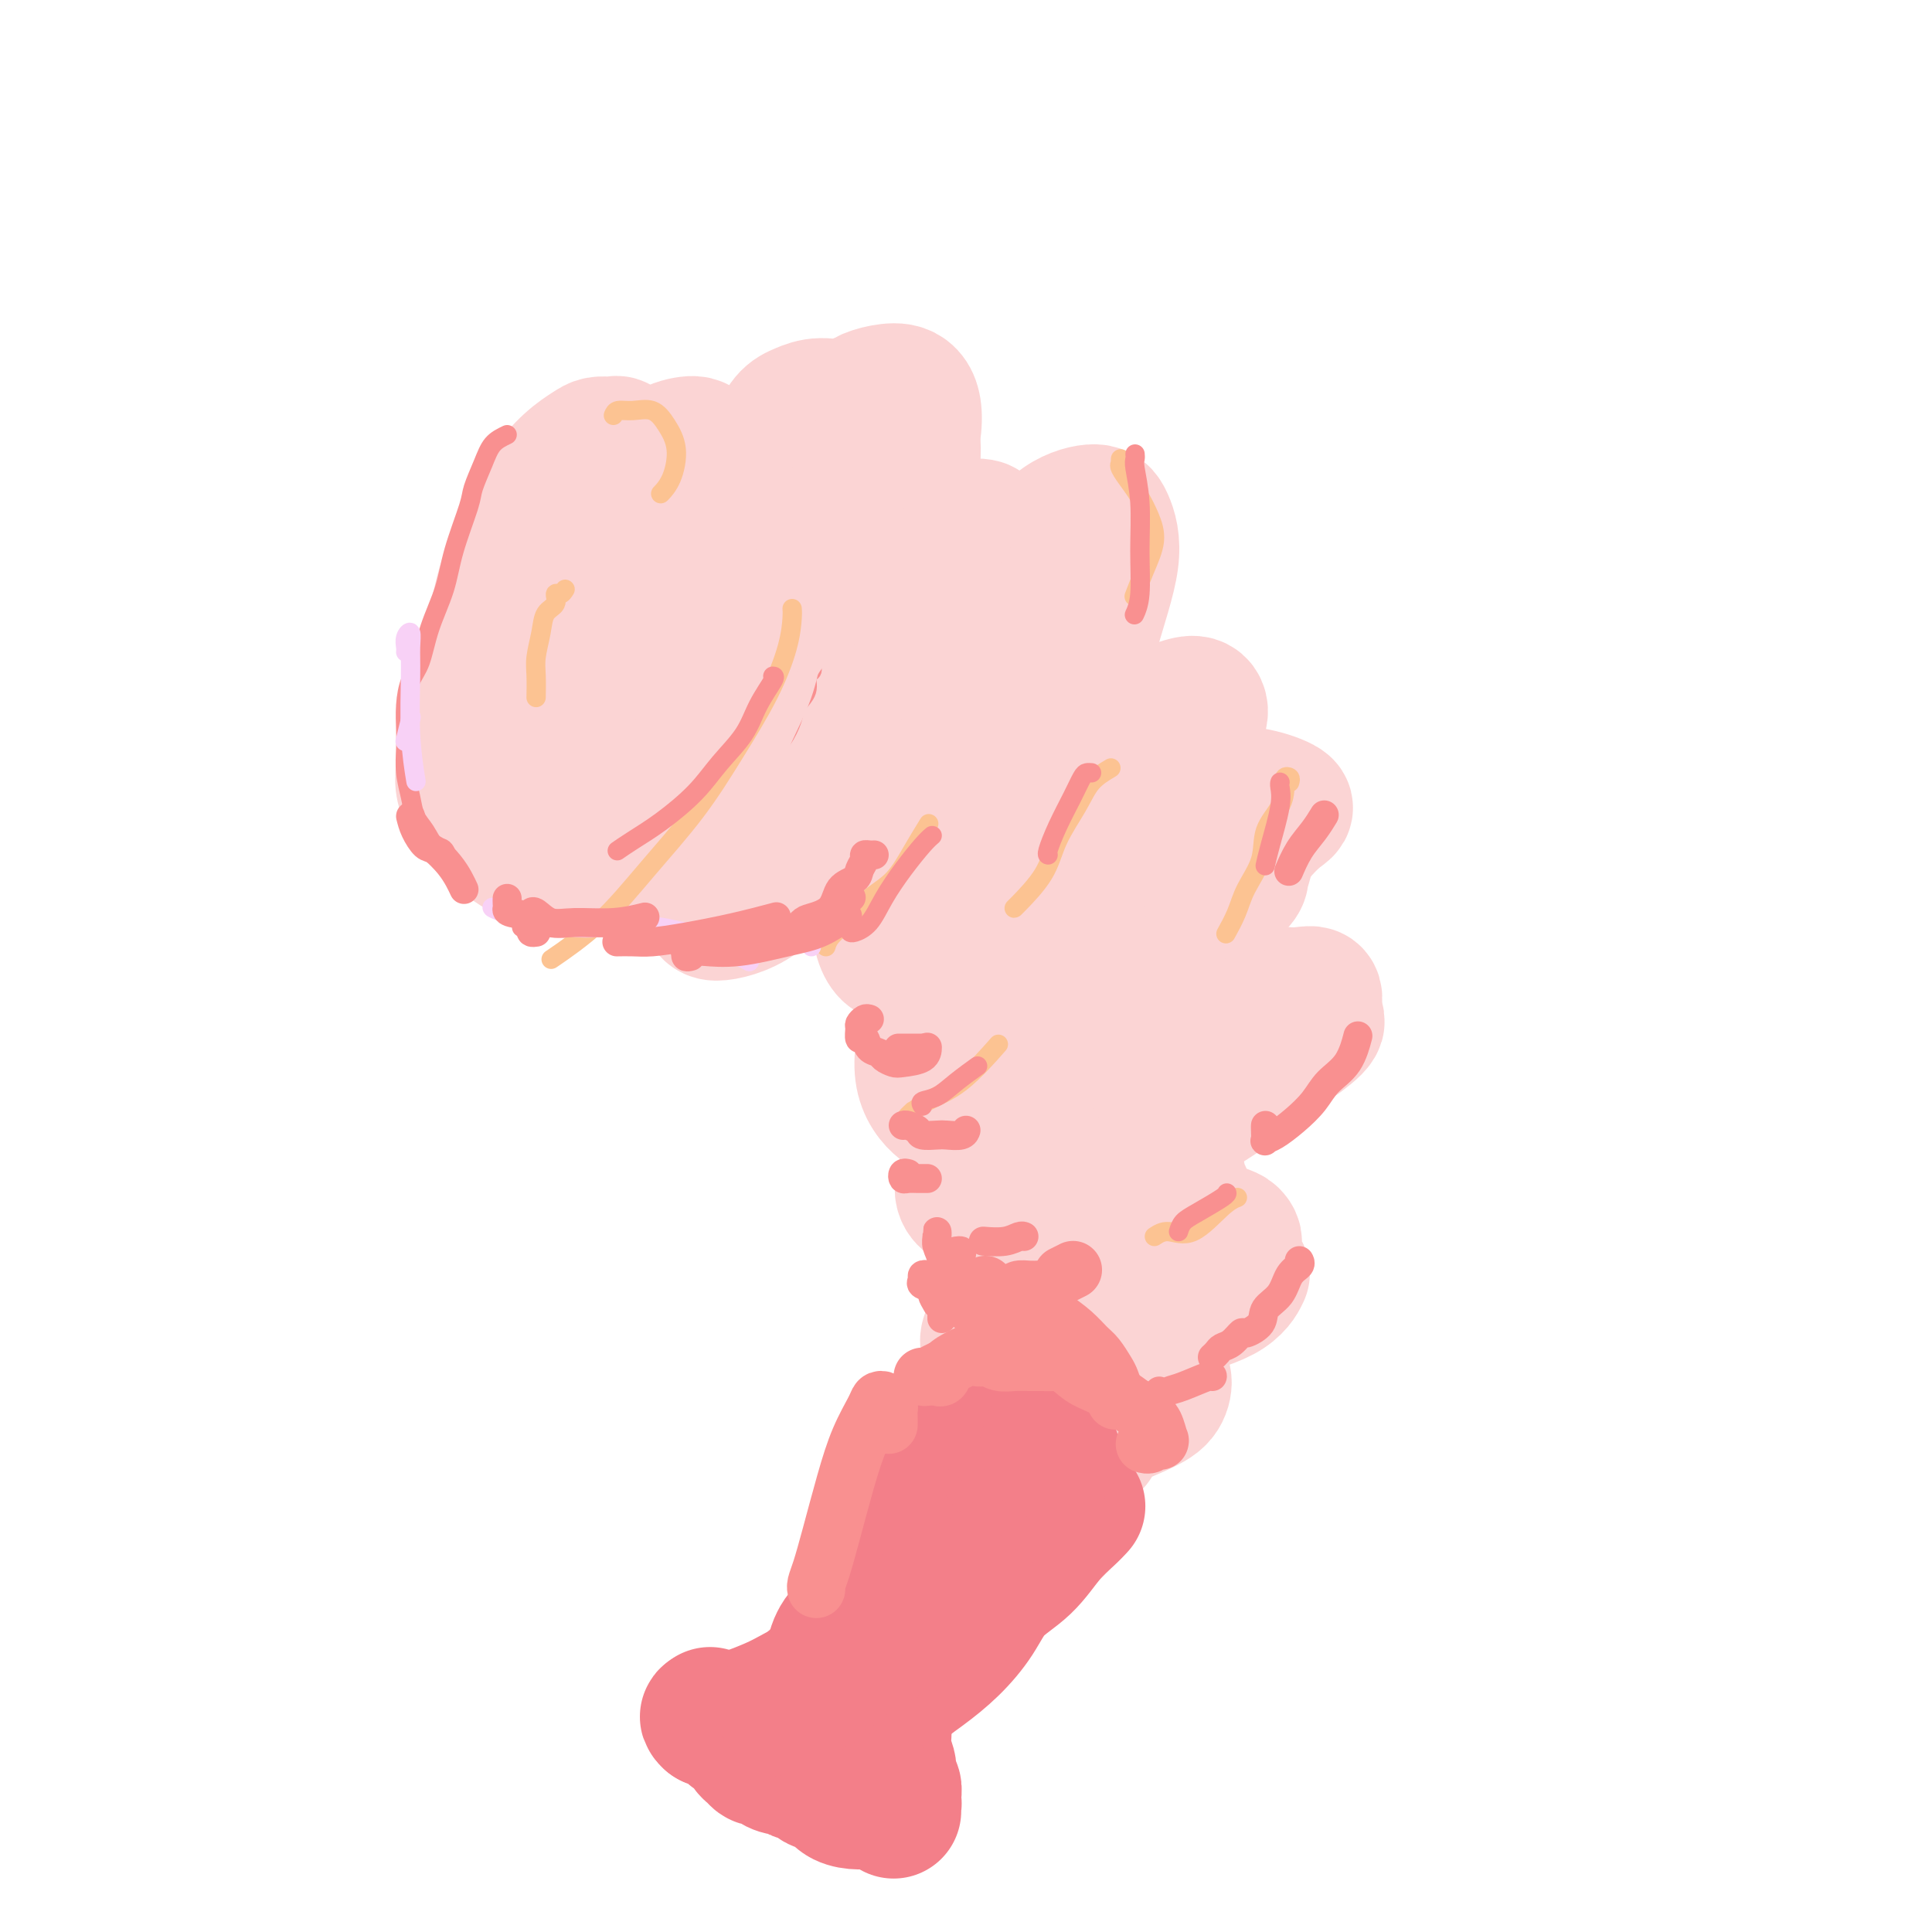 <svg viewBox='0 0 400 400' version='1.1' xmlns='http://www.w3.org/2000/svg' xmlns:xlink='http://www.w3.org/1999/xlink'><g fill='none' stroke='rgb(251,212,212)' stroke-width='28' stroke-linecap='round' stroke-linejoin='round'><path d='M127,96c0.397,-0.619 0.794,-1.238 1,-2c0.206,-0.762 0.222,-1.666 0,-2c-0.222,-0.334 -0.683,-0.096 -1,0c-0.317,0.096 -0.489,0.052 -1,0c-0.511,-0.052 -1.361,-0.113 -2,0c-0.639,0.113 -1.067,0.398 -2,1c-0.933,0.602 -2.372,1.519 -4,3c-1.628,1.481 -3.446,3.527 -5,6c-1.554,2.473 -2.843,5.375 -4,8c-1.157,2.625 -2.183,4.974 -3,7c-0.817,2.026 -1.424,3.729 -2,6c-0.576,2.271 -1.122,5.109 -2,8c-0.878,2.891 -2.087,5.834 -3,9c-0.913,3.166 -1.529,6.556 -2,10c-0.471,3.444 -0.798,6.942 -1,9c-0.202,2.058 -0.281,2.674 0,4c0.281,1.326 0.920,3.360 2,5c1.080,1.640 2.601,2.886 4,4c1.399,1.114 2.676,2.095 4,3c1.324,0.905 2.693,1.734 4,2c1.307,0.266 2.550,-0.030 4,-1c1.450,-0.970 3.105,-2.612 5,-5c1.895,-2.388 4.030,-5.520 6,-9c1.970,-3.480 3.774,-7.307 5,-11c1.226,-3.693 1.872,-7.250 3,-11c1.128,-3.750 2.737,-7.692 4,-12c1.263,-4.308 2.179,-8.983 3,-13c0.821,-4.017 1.546,-7.378 2,-10c0.454,-2.622 0.637,-4.507 0,-6c-0.637,-1.493 -2.095,-2.594 -3,-3c-0.905,-0.406 -1.259,-0.116 -2,0c-0.741,0.116 -1.871,0.058 -3,0'/><path d='M134,96c-1.979,-0.249 -2.927,0.627 -4,2c-1.073,1.373 -2.270,3.243 -4,6c-1.730,2.757 -3.994,6.403 -7,12c-3.006,5.597 -6.754,13.146 -10,21c-3.246,7.854 -5.991,16.012 -7,22c-1.009,5.988 -0.281,9.807 1,12c1.281,2.193 3.115,2.761 5,3c1.885,0.239 3.819,0.150 6,-1c2.181,-1.150 4.608,-3.362 7,-6c2.392,-2.638 4.748,-5.701 7,-9c2.252,-3.299 4.399,-6.835 6,-11c1.601,-4.165 2.656,-8.959 4,-14c1.344,-5.041 2.976,-10.327 4,-16c1.024,-5.673 1.442,-11.731 2,-16c0.558,-4.269 1.258,-6.749 1,-8c-0.258,-1.251 -1.474,-1.273 -3,-1c-1.526,0.273 -3.361,0.839 -6,3c-2.639,2.161 -6.083,5.915 -9,10c-2.917,4.085 -5.309,8.501 -8,13c-2.691,4.499 -5.681,9.082 -7,16c-1.319,6.918 -0.966,16.171 -1,24c-0.034,7.829 -0.456,14.232 1,18c1.456,3.768 4.791,4.899 8,4c3.209,-0.899 6.293,-3.829 10,-8c3.707,-4.171 8.036,-9.585 12,-15c3.964,-5.415 7.561,-10.833 9,-13c1.439,-2.167 0.719,-1.084 0,0'/><path d='M179,93c0.199,-1.515 0.398,-3.030 0,-4c-0.398,-0.970 -1.394,-1.394 -2,-2c-0.606,-0.606 -0.821,-1.393 -2,-2c-1.179,-0.607 -3.320,-1.035 -5,-1c-1.680,0.035 -2.897,0.534 -4,1c-1.103,0.466 -2.092,0.900 -3,2c-0.908,1.100 -1.735,2.865 -3,5c-1.265,2.135 -2.969,4.638 -5,9c-2.031,4.362 -4.390,10.583 -6,18c-1.610,7.417 -2.470,16.031 -3,23c-0.530,6.969 -0.730,12.292 0,16c0.730,3.708 2.389,5.801 5,7c2.611,1.199 6.173,1.504 9,1c2.827,-0.504 4.919,-1.818 7,-4c2.081,-2.182 4.153,-5.232 6,-8c1.847,-2.768 3.471,-5.253 5,-9c1.529,-3.747 2.962,-8.756 4,-15c1.038,-6.244 1.680,-13.723 3,-21c1.320,-7.277 3.317,-14.352 4,-19c0.683,-4.648 0.053,-6.869 -1,-8c-1.053,-1.131 -2.529,-1.171 -4,-1c-1.471,0.171 -2.936,0.554 -4,1c-1.064,0.446 -1.725,0.956 -3,2c-1.275,1.044 -3.162,2.622 -5,5c-1.838,2.378 -3.627,5.557 -6,12c-2.373,6.443 -5.329,16.151 -9,28c-3.671,11.849 -8.055,25.841 -10,36c-1.945,10.159 -1.449,16.486 -1,20c0.449,3.514 0.852,4.215 3,4c2.148,-0.215 6.042,-1.347 9,-4c2.958,-2.653 4.979,-6.826 7,-11'/><path d='M165,174c2.153,-4.243 4.035,-9.350 6,-14c1.965,-4.650 4.014,-8.844 6,-14c1.986,-5.156 3.910,-11.275 5,-18c1.090,-6.725 1.346,-14.055 2,-20c0.654,-5.945 1.704,-10.506 2,-13c0.296,-2.494 -0.163,-2.923 -1,-3c-0.837,-0.077 -2.052,0.196 -3,1c-0.948,0.804 -1.630,2.139 -3,5c-1.370,2.861 -3.429,7.248 -5,12c-1.571,4.752 -2.656,9.868 -4,17c-1.344,7.132 -2.947,16.280 -4,23c-1.053,6.720 -1.555,11.013 -1,13c0.555,1.987 2.166,1.669 4,1c1.834,-0.669 3.891,-1.687 6,-4c2.109,-2.313 4.270,-5.920 6,-10c1.730,-4.080 3.029,-8.634 4,-13c0.971,-4.366 1.613,-8.544 2,-14c0.387,-5.456 0.521,-12.191 1,-18c0.479,-5.809 1.305,-10.693 1,-13c-0.305,-2.307 -1.742,-2.038 -4,1c-2.258,3.038 -5.337,8.845 -9,15c-3.663,6.155 -7.909,12.657 -10,19c-2.091,6.343 -2.026,12.527 -2,15c0.026,2.473 0.013,1.237 0,0'/><path d='M208,117c0.170,-0.702 0.339,-1.404 0,-2c-0.339,-0.596 -1.187,-1.086 -2,-2c-0.813,-0.914 -1.592,-2.252 -2,-3c-0.408,-0.748 -0.446,-0.906 -1,-1c-0.554,-0.094 -1.624,-0.125 -2,0c-0.376,0.125 -0.057,0.407 -1,2c-0.943,1.593 -3.148,4.498 -5,9c-1.852,4.502 -3.349,10.602 -5,19c-1.651,8.398 -3.454,19.094 -5,28c-1.546,8.906 -2.833,16.020 -3,21c-0.167,4.980 0.787,7.825 2,9c1.213,1.175 2.683,0.679 5,0c2.317,-0.679 5.479,-1.542 8,-4c2.521,-2.458 4.400,-6.511 7,-11c2.600,-4.489 5.920,-9.416 9,-15c3.080,-5.584 5.920,-11.827 8,-18c2.080,-6.173 3.401,-12.276 5,-18c1.599,-5.724 3.476,-11.069 4,-15c0.524,-3.931 -0.304,-6.449 -1,-8c-0.696,-1.551 -1.258,-2.137 -3,-2c-1.742,0.137 -4.663,0.996 -7,3c-2.337,2.004 -4.089,5.154 -7,9c-2.911,3.846 -6.980,8.388 -10,14c-3.020,5.612 -4.989,12.294 -7,20c-2.011,7.706 -4.062,16.434 -5,23c-0.938,6.566 -0.764,10.968 1,13c1.764,2.032 5.117,1.692 8,1c2.883,-0.692 5.297,-1.738 8,-4c2.703,-2.262 5.693,-5.740 8,-9c2.307,-3.260 3.929,-6.301 5,-10c1.071,-3.699 1.592,-8.057 2,-13c0.408,-4.943 0.704,-10.472 1,-16'/><path d='M223,137c0.694,-7.547 0.929,-11.914 1,-15c0.071,-3.086 -0.024,-4.892 -1,-4c-0.976,0.892 -2.835,4.481 -6,9c-3.165,4.519 -7.635,9.968 -11,15c-3.365,5.032 -5.624,9.648 -7,14c-1.376,4.352 -1.871,8.441 -1,11c0.871,2.559 3.106,3.588 4,4c0.894,0.412 0.447,0.206 0,0'/><path d='M235,166c1.777,-1.985 3.555,-3.969 5,-6c1.445,-2.031 2.558,-4.108 4,-6c1.442,-1.892 3.214,-3.600 4,-5c0.786,-1.400 0.585,-2.491 0,-3c-0.585,-0.509 -1.555,-0.436 -3,0c-1.445,0.436 -3.366,1.237 -6,3c-2.634,1.763 -5.981,4.490 -10,8c-4.019,3.510 -8.712,7.805 -14,14c-5.288,6.195 -11.173,14.290 -15,21c-3.827,6.710 -5.597,12.036 -7,17c-1.403,4.964 -2.441,9.567 -2,13c0.441,3.433 2.359,5.698 4,7c1.641,1.302 3.004,1.642 5,1c1.996,-0.642 4.624,-2.266 8,-5c3.376,-2.734 7.500,-6.577 12,-11c4.500,-4.423 9.375,-9.426 15,-15c5.625,-5.574 12.001,-11.717 17,-17c4.999,-5.283 8.622,-9.704 11,-12c2.378,-2.296 3.512,-2.466 3,-3c-0.512,-0.534 -2.669,-1.432 -5,-2c-2.331,-0.568 -4.836,-0.806 -7,-1c-2.164,-0.194 -3.988,-0.344 -7,0c-3.012,0.344 -7.214,1.183 -11,3c-3.786,1.817 -7.156,4.611 -11,9c-3.844,4.389 -8.160,10.373 -12,16c-3.840,5.627 -7.203,10.898 -9,15c-1.797,4.102 -2.026,7.034 -1,8c1.026,0.966 3.308,-0.034 6,-1c2.692,-0.966 5.794,-1.898 9,-4c3.206,-2.102 6.517,-5.374 10,-8c3.483,-2.626 7.138,-4.608 11,-7c3.862,-2.392 7.931,-5.196 12,-8'/><path d='M251,187c6.392,-4.719 5.872,-5.015 6,-6c0.128,-0.985 0.902,-2.659 1,-4c0.098,-1.341 -0.482,-2.348 -1,-3c-0.518,-0.652 -0.974,-0.948 -2,-1c-1.026,-0.052 -2.622,0.140 -4,1c-1.378,0.860 -2.536,2.389 -3,3c-0.464,0.611 -0.232,0.306 0,0'/><path d='M235,224c1.071,-0.776 2.143,-1.553 3,-3c0.857,-1.447 1.500,-3.565 2,-5c0.500,-1.435 0.859,-2.189 1,-3c0.141,-0.811 0.065,-1.680 0,-2c-0.065,-0.320 -0.120,-0.091 -1,0c-0.880,0.091 -2.585,0.046 -4,0c-1.415,-0.046 -2.539,-0.091 -5,1c-2.461,1.091 -6.259,3.319 -9,5c-2.741,1.681 -4.424,2.817 -8,7c-3.576,4.183 -9.046,11.414 -12,16c-2.954,4.586 -3.391,6.525 -2,8c1.391,1.475 4.609,2.484 8,2c3.391,-0.484 6.955,-2.463 11,-4c4.045,-1.537 8.572,-2.633 13,-5c4.428,-2.367 8.758,-6.005 13,-9c4.242,-2.995 8.396,-5.348 12,-8c3.604,-2.652 6.659,-5.603 9,-8c2.341,-2.397 3.969,-4.240 5,-6c1.031,-1.760 1.466,-3.436 1,-4c-0.466,-0.564 -1.833,-0.017 -4,0c-2.167,0.017 -5.133,-0.497 -8,0c-2.867,0.497 -5.636,2.006 -9,3c-3.364,0.994 -7.323,1.473 -11,3c-3.677,1.527 -7.071,4.104 -11,7c-3.929,2.896 -8.394,6.112 -12,10c-3.606,3.888 -6.354,8.447 -7,11c-0.646,2.553 0.809,3.101 3,3c2.191,-0.101 5.117,-0.850 9,-2c3.883,-1.150 8.721,-2.700 13,-5c4.279,-2.300 7.998,-5.350 12,-8c4.002,-2.650 8.286,-4.900 12,-7c3.714,-2.100 6.857,-4.050 10,-6'/><path d='M269,215c5.808,-4.163 3.328,-4.072 2,-4c-1.328,0.072 -1.505,0.125 -3,0c-1.495,-0.125 -4.307,-0.429 -7,0c-2.693,0.429 -5.268,1.589 -8,3c-2.732,1.411 -5.620,3.072 -8,5c-2.380,1.928 -4.251,4.122 -5,5c-0.749,0.878 -0.374,0.439 0,0'/><path d='M245,248c0.118,-0.361 0.235,-0.722 0,-1c-0.235,-0.278 -0.823,-0.474 -1,-1c-0.177,-0.526 0.058,-1.381 0,-2c-0.058,-0.619 -0.410,-1.001 -1,-1c-0.590,0.001 -1.418,0.386 -3,1c-1.582,0.614 -3.917,1.459 -7,3c-3.083,1.541 -6.915,3.779 -10,6c-3.085,2.221 -5.423,4.425 -8,7c-2.577,2.575 -5.391,5.520 -7,8c-1.609,2.480 -2.011,4.494 -2,6c0.011,1.506 0.436,2.503 2,3c1.564,0.497 4.266,0.496 7,0c2.734,-0.496 5.500,-1.485 9,-3c3.500,-1.515 7.733,-3.557 12,-6c4.267,-2.443 8.568,-5.288 12,-7c3.432,-1.712 5.996,-2.291 7,-3c1.004,-0.709 0.449,-1.549 0,-2c-0.449,-0.451 -0.791,-0.512 -2,-1c-1.209,-0.488 -3.284,-1.404 -5,-2c-1.716,-0.596 -3.071,-0.873 -5,-1c-1.929,-0.127 -4.431,-0.104 -8,1c-3.569,1.104 -8.203,3.290 -12,6c-3.797,2.710 -6.755,5.944 -10,9c-3.245,3.056 -6.776,5.935 -8,8c-1.224,2.065 -0.140,3.317 2,4c2.140,0.683 5.337,0.799 9,0c3.663,-0.799 7.791,-2.512 12,-4c4.209,-1.488 8.499,-2.749 13,-4c4.501,-1.251 9.212,-2.491 12,-4c2.788,-1.509 3.654,-3.288 4,-4c0.346,-0.712 0.173,-0.356 0,0'/><path d='M230,280c-1.113,-0.024 -2.225,-0.049 -4,0c-1.775,0.049 -4.211,0.170 -6,1c-1.789,0.830 -2.930,2.369 -5,4c-2.070,1.631 -5.068,3.354 -7,5c-1.932,1.646 -2.799,3.217 -4,5c-1.201,1.783 -2.735,3.780 -3,5c-0.265,1.220 0.739,1.663 2,2c1.261,0.337 2.779,0.569 5,0c2.221,-0.569 5.146,-1.938 8,-3c2.854,-1.062 5.639,-1.815 9,-3c3.361,-1.185 7.300,-2.801 10,-4c2.700,-1.199 4.161,-1.982 5,-3c0.839,-1.018 1.057,-2.271 1,-3c-0.057,-0.729 -0.389,-0.932 -1,-1c-0.611,-0.068 -1.500,0.001 -3,0c-1.500,-0.001 -3.609,-0.073 -6,0c-2.391,0.073 -5.063,0.289 -8,1c-2.937,0.711 -6.138,1.917 -9,4c-2.862,2.083 -5.386,5.042 -7,7c-1.614,1.958 -2.317,2.913 -2,4c0.317,1.087 1.655,2.305 3,3c1.345,0.695 2.697,0.869 4,1c1.303,0.131 2.555,0.221 4,0c1.445,-0.221 3.081,-0.752 5,-2c1.919,-1.248 4.120,-3.214 5,-4c0.880,-0.786 0.440,-0.393 0,0'/><path d='M209,310c-0.259,0.028 -0.518,0.057 -1,0c-0.482,-0.057 -1.187,-0.199 -2,0c-0.813,0.199 -1.732,0.739 -3,1c-1.268,0.261 -2.884,0.245 -5,1c-2.116,0.755 -4.733,2.283 -7,3c-2.267,0.717 -4.186,0.624 -5,1c-0.814,0.376 -0.523,1.220 0,2c0.523,0.780 1.278,1.498 3,2c1.722,0.502 4.410,0.790 7,1c2.590,0.210 5.081,0.341 8,0c2.919,-0.341 6.265,-1.154 9,-2c2.735,-0.846 4.860,-1.727 6,-3c1.140,-1.273 1.297,-2.940 1,-4c-0.297,-1.060 -1.046,-1.513 -2,-2c-0.954,-0.487 -2.111,-1.007 -4,-1c-1.889,0.007 -4.508,0.540 -6,1c-1.492,0.460 -1.855,0.846 -2,1c-0.145,0.154 -0.073,0.077 0,0'/></g>
<g fill='none' stroke='rgb(243,127,137)' stroke-width='28' stroke-linecap='round' stroke-linejoin='round'><path d='M195,298c0.308,-0.158 0.616,-0.315 0,0c-0.616,0.315 -2.155,1.104 -3,2c-0.845,0.896 -0.995,1.901 -1,3c-0.005,1.099 0.134,2.292 0,3c-0.134,0.708 -0.541,0.930 0,1c0.541,0.070 2.029,-0.012 3,0c0.971,0.012 1.424,0.117 2,0c0.576,-0.117 1.276,-0.456 2,-1c0.724,-0.544 1.474,-1.295 2,-2c0.526,-0.705 0.829,-1.366 1,-2c0.171,-0.634 0.212,-1.240 0,-2c-0.212,-0.760 -0.675,-1.674 -1,-2c-0.325,-0.326 -0.510,-0.066 -1,0c-0.490,0.066 -1.284,-0.064 -2,0c-0.716,0.064 -1.353,0.322 -2,1c-0.647,0.678 -1.303,1.776 -2,3c-0.697,1.224 -1.435,2.575 -2,4c-0.565,1.425 -0.958,2.925 -1,4c-0.042,1.075 0.265,1.725 1,2c0.735,0.275 1.898,0.175 3,0c1.102,-0.175 2.145,-0.426 3,-1c0.855,-0.574 1.523,-1.471 2,-2c0.477,-0.529 0.761,-0.690 1,-1c0.239,-0.310 0.431,-0.770 0,-1c-0.431,-0.230 -1.485,-0.231 -2,0c-0.515,0.231 -0.491,0.694 -1,1c-0.509,0.306 -1.552,0.453 -2,1c-0.448,0.547 -0.302,1.492 -1,2c-0.698,0.508 -2.239,0.580 -3,1c-0.761,0.420 -0.743,1.190 -1,2c-0.257,0.810 -0.788,1.660 -1,2c-0.212,0.340 -0.106,0.170 0,0'/><path d='M189,316c-1.609,1.261 -0.630,0.912 0,1c0.630,0.088 0.912,0.612 1,1c0.088,0.388 -0.018,0.638 0,1c0.018,0.362 0.159,0.835 0,1c-0.159,0.165 -0.620,0.022 -1,0c-0.380,-0.022 -0.679,0.077 -1,0c-0.321,-0.077 -0.663,-0.328 -1,0c-0.337,0.328 -0.670,1.237 -1,2c-0.330,0.763 -0.659,1.382 -1,2c-0.341,0.618 -0.695,1.236 -1,2c-0.305,0.764 -0.561,1.676 -1,2c-0.439,0.324 -1.061,0.062 -1,0c0.061,-0.062 0.805,0.075 1,0c0.195,-0.075 -0.158,-0.363 0,-1c0.158,-0.637 0.827,-1.624 1,-2c0.173,-0.376 -0.150,-0.143 0,0c0.150,0.143 0.772,0.196 1,0c0.228,-0.196 0.061,-0.640 0,-1c-0.061,-0.360 -0.016,-0.635 0,-1c0.016,-0.365 0.005,-0.818 0,-1c-0.005,-0.182 -0.002,-0.091 0,0'/><path d='M186,320c-0.032,0.057 -0.064,0.114 0,0c0.064,-0.114 0.223,-0.400 0,0c-0.223,0.400 -0.829,1.487 -1,2c-0.171,0.513 0.094,0.452 0,1c-0.094,0.548 -0.547,1.706 -1,2c-0.453,0.294 -0.906,-0.276 -1,0c-0.094,0.276 0.172,1.397 0,2c-0.172,0.603 -0.781,0.686 -1,1c-0.219,0.314 -0.049,0.857 0,1c0.049,0.143 -0.024,-0.115 0,0c0.024,0.115 0.146,0.604 0,1c-0.146,0.396 -0.560,0.699 -1,1c-0.440,0.301 -0.905,0.601 -1,1c-0.095,0.399 0.182,0.898 0,1c-0.182,0.102 -0.822,-0.194 -1,0c-0.178,0.194 0.107,0.878 0,1c-0.107,0.122 -0.606,-0.319 -1,0c-0.394,0.319 -0.684,1.399 -1,2c-0.316,0.601 -0.659,0.725 -1,1c-0.341,0.275 -0.679,0.703 -1,1c-0.321,0.297 -0.626,0.465 -1,1c-0.374,0.535 -0.817,1.439 -1,2c-0.183,0.561 -0.104,0.780 0,1c0.104,0.220 0.234,0.440 0,1c-0.234,0.560 -0.832,1.458 -1,2c-0.168,0.542 0.095,0.726 0,1c-0.095,0.274 -0.547,0.637 -1,1'/><path d='M171,347c-2.714,4.354 -1.998,1.740 -2,1c-0.002,-0.740 -0.722,0.393 -1,1c-0.278,0.607 -0.113,0.688 0,1c0.113,0.312 0.174,0.854 0,1c-0.174,0.146 -0.583,-0.105 -1,0c-0.417,0.105 -0.843,0.567 -1,1c-0.157,0.433 -0.045,0.838 0,1c0.045,0.162 0.022,0.081 0,0'/><path d='M166,354c-0.022,0.303 -0.044,0.606 0,1c0.044,0.394 0.152,0.879 0,1c-0.152,0.121 -0.566,-0.121 -1,0c-0.434,0.121 -0.887,0.606 -1,1c-0.113,0.394 0.114,0.697 0,1c-0.114,0.303 -0.571,0.606 -1,1c-0.429,0.394 -0.832,0.879 -1,1c-0.168,0.121 -0.101,-0.121 0,0c0.101,0.121 0.238,0.606 0,1c-0.238,0.394 -0.849,0.698 -1,1c-0.151,0.302 0.159,0.603 0,1c-0.159,0.397 -0.787,0.891 -1,1c-0.213,0.109 -0.013,-0.168 0,0c0.013,0.168 -0.162,0.780 0,1c0.162,0.220 0.662,0.049 1,0c0.338,-0.049 0.513,0.025 1,0c0.487,-0.025 1.286,-0.150 2,0c0.714,0.150 1.344,0.575 2,1c0.656,0.425 1.339,0.848 2,1c0.661,0.152 1.302,0.031 2,0c0.698,-0.031 1.455,0.028 2,0c0.545,-0.028 0.878,-0.141 1,0c0.122,0.141 0.033,0.538 0,1c-0.033,0.462 -0.009,0.989 0,1c0.009,0.011 0.005,-0.495 0,-1'/><path d='M173,368c1.807,0.585 0.325,-0.452 0,-1c-0.325,-0.548 0.508,-0.607 1,-1c0.492,-0.393 0.643,-1.122 1,-2c0.357,-0.878 0.919,-1.906 2,-3c1.081,-1.094 2.680,-2.254 4,-4c1.320,-1.746 2.360,-4.077 4,-6c1.640,-1.923 3.880,-3.439 6,-5c2.120,-1.561 4.121,-3.166 6,-5c1.879,-1.834 3.637,-3.898 5,-6c1.363,-2.102 2.330,-4.241 4,-6c1.670,-1.759 4.041,-3.137 6,-5c1.959,-1.863 3.504,-4.211 5,-6c1.496,-1.789 2.941,-3.020 4,-4c1.059,-0.980 1.731,-1.709 2,-2c0.269,-0.291 0.134,-0.146 0,0'/><path d='M201,332c0.051,-0.320 0.101,-0.640 0,-1c-0.101,-0.360 -0.355,-0.760 0,-1c0.355,-0.240 1.319,-0.321 2,-1c0.681,-0.679 1.079,-1.955 2,-3c0.921,-1.045 2.366,-1.859 4,-3c1.634,-1.141 3.457,-2.610 5,-4c1.543,-1.390 2.807,-2.701 4,-4c1.193,-1.299 2.316,-2.586 3,-3c0.684,-0.414 0.929,0.044 1,0c0.071,-0.044 -0.034,-0.590 0,-1c0.034,-0.410 0.205,-0.684 0,-1c-0.205,-0.316 -0.787,-0.672 -1,-1c-0.213,-0.328 -0.057,-0.627 0,-1c0.057,-0.373 0.016,-0.821 0,-1c-0.016,-0.179 -0.008,-0.090 0,0'/><path d='M218,301c-0.423,-0.310 -0.845,-0.619 -1,-1c-0.155,-0.381 -0.042,-0.833 0,-1c0.042,-0.167 0.012,-0.048 0,0c-0.012,0.048 -0.006,0.024 0,0'/><path d='M183,352c0.000,-0.461 0.000,-0.922 0,-1c-0.000,-0.078 -0.000,0.227 0,0c0.000,-0.227 0.000,-0.985 0,-1c-0.000,-0.015 -0.001,0.713 0,1c0.001,0.287 0.004,0.134 0,1c-0.004,0.866 -0.016,2.750 0,4c0.016,1.250 0.061,1.864 0,3c-0.061,1.136 -0.226,2.794 0,4c0.226,1.206 0.845,1.962 1,3c0.155,1.038 -0.155,2.360 0,3c0.155,0.640 0.773,0.600 1,1c0.227,0.400 0.062,1.242 0,2c-0.062,0.758 -0.021,1.433 0,2c0.021,0.567 0.020,1.028 0,1c-0.020,-0.028 -0.061,-0.543 0,-1c0.061,-0.457 0.222,-0.854 0,-1c-0.222,-0.146 -0.829,-0.039 -1,0c-0.171,0.039 0.094,0.011 0,0c-0.094,-0.011 -0.547,-0.006 -1,0'/><path d='M183,373c-0.452,-0.307 -0.581,-0.075 -1,0c-0.419,0.075 -1.128,-0.006 -2,0c-0.872,0.006 -1.906,0.099 -3,0c-1.094,-0.099 -2.247,-0.391 -3,-1c-0.753,-0.609 -1.105,-1.535 -2,-2c-0.895,-0.465 -2.333,-0.468 -3,-1c-0.667,-0.532 -0.562,-1.592 -1,-2c-0.438,-0.408 -1.418,-0.165 -2,0c-0.582,0.165 -0.767,0.251 -1,0c-0.233,-0.251 -0.514,-0.838 -1,-1c-0.486,-0.162 -1.177,0.101 -2,0c-0.823,-0.101 -1.778,-0.566 -2,-1c-0.222,-0.434 0.290,-0.837 0,-1c-0.290,-0.163 -1.383,-0.085 -2,0c-0.617,0.085 -0.757,0.178 -1,0c-0.243,-0.178 -0.590,-0.626 -1,-1c-0.410,-0.374 -0.883,-0.674 -1,-1c-0.117,-0.326 0.122,-0.680 0,-1c-0.122,-0.320 -0.606,-0.607 -1,-1c-0.394,-0.393 -0.697,-0.893 -1,-1c-0.303,-0.107 -0.606,0.178 -1,0c-0.394,-0.178 -0.879,-0.818 -1,-1c-0.121,-0.182 0.121,0.096 0,0c-0.121,-0.096 -0.607,-0.566 -1,-1c-0.393,-0.434 -0.694,-0.832 -1,-1c-0.306,-0.168 -0.618,-0.107 -1,0c-0.382,0.107 -0.834,0.260 -1,0c-0.166,-0.260 -0.048,-0.931 0,-1c0.048,-0.069 0.024,0.466 0,1'/><path d='M147,356c-1.351,-1.238 0.272,-0.334 1,0c0.728,0.334 0.561,0.098 1,0c0.439,-0.098 1.485,-0.056 2,0c0.515,0.056 0.499,0.128 1,0c0.501,-0.128 1.519,-0.456 3,-1c1.481,-0.544 3.425,-1.304 5,-2c1.575,-0.696 2.781,-1.329 4,-2c1.219,-0.671 2.449,-1.381 4,-2c1.551,-0.619 3.421,-1.146 5,-2c1.579,-0.854 2.868,-2.037 4,-3c1.132,-0.963 2.107,-1.708 3,-2c0.893,-0.292 1.703,-0.130 2,0c0.297,0.130 0.080,0.227 0,0c-0.080,-0.227 -0.023,-0.779 0,-1c0.023,-0.221 0.011,-0.110 0,0'/><path d='M165,352c-0.351,-0.108 -0.702,-0.217 -1,0c-0.298,0.217 -0.543,0.759 -1,1c-0.457,0.241 -1.125,0.182 -1,0c0.125,-0.182 1.043,-0.488 2,-1c0.957,-0.512 1.952,-1.232 3,-2c1.048,-0.768 2.150,-1.584 4,-3c1.850,-1.416 4.450,-3.430 7,-5c2.550,-1.570 5.051,-2.694 7,-4c1.949,-1.306 3.345,-2.795 5,-4c1.655,-1.205 3.567,-2.127 5,-3c1.433,-0.873 2.386,-1.697 3,-2c0.614,-0.303 0.890,-0.087 1,0c0.110,0.087 0.055,0.043 0,0'/></g>
<g fill='none' stroke='rgb(249,144,144)' stroke-width='12' stroke-linecap='round' stroke-linejoin='round'><path d='M184,295c0.006,-0.219 0.012,-0.438 0,-1c-0.012,-0.562 -0.043,-1.468 0,-2c0.043,-0.532 0.160,-0.691 0,-1c-0.160,-0.309 -0.598,-0.770 -1,-1c-0.402,-0.230 -0.769,-0.230 -1,0c-0.231,0.230 -0.328,0.691 -1,2c-0.672,1.309 -1.921,3.468 -3,6c-1.079,2.532 -1.988,5.439 -3,9c-1.012,3.561 -2.128,7.777 -3,11c-0.872,3.223 -1.502,5.451 -2,7c-0.498,1.549 -0.865,2.417 -1,3c-0.135,0.583 -0.039,0.881 0,1c0.039,0.119 0.019,0.060 0,0'/><path d='M194,285c0.384,0.174 0.768,0.348 1,0c0.232,-0.348 0.312,-1.218 1,-2c0.688,-0.782 1.984,-1.478 3,-2c1.016,-0.522 1.751,-0.872 3,-1c1.249,-0.128 3.010,-0.034 4,0c0.990,0.034 1.207,0.009 2,0c0.793,-0.009 2.161,-0.002 3,0c0.839,0.002 1.149,0.001 1,0c-0.149,-0.001 -0.757,-0.000 -1,0c-0.243,0.000 -0.122,0.000 0,0'/><path d='M191,285c0.228,0.099 0.455,0.198 1,0c0.545,-0.198 1.407,-0.694 2,-1c0.593,-0.306 0.918,-0.423 2,-1c1.082,-0.577 2.922,-1.615 4,-2c1.078,-0.385 1.394,-0.117 2,0c0.606,0.117 1.502,0.084 2,0c0.498,-0.084 0.599,-0.219 1,0c0.401,0.219 1.103,0.791 2,1c0.897,0.209 1.988,0.055 3,0c1.012,-0.055 1.946,-0.011 3,0c1.054,0.011 2.230,-0.011 3,0c0.770,0.011 1.134,0.054 2,0c0.866,-0.054 2.233,-0.207 3,0c0.767,0.207 0.933,0.773 1,1c0.067,0.227 0.033,0.113 0,0'/><path d='M218,281c-0.319,-0.028 -0.638,-0.057 -1,0c-0.362,0.057 -0.769,0.198 -1,0c-0.231,-0.198 -0.288,-0.737 0,-1c0.288,-0.263 0.922,-0.251 1,0c0.078,0.251 -0.398,0.741 0,1c0.398,0.259 1.671,0.286 3,1c1.329,0.714 2.713,2.115 4,3c1.287,0.885 2.478,1.253 4,2c1.522,0.747 3.375,1.871 5,3c1.625,1.129 3.021,2.263 4,3c0.979,0.737 1.542,1.077 2,2c0.458,0.923 0.813,2.429 1,3c0.187,0.571 0.208,0.205 0,0c-0.208,-0.205 -0.643,-0.251 -1,0c-0.357,0.251 -0.634,0.798 -1,1c-0.366,0.202 -0.819,0.058 -1,0c-0.181,-0.058 -0.091,-0.029 0,0'/><path d='M231,290c0.096,-0.122 0.192,-0.244 0,-1c-0.192,-0.756 -0.672,-2.145 -1,-3c-0.328,-0.855 -0.503,-1.177 -1,-2c-0.497,-0.823 -1.317,-2.146 -2,-3c-0.683,-0.854 -1.230,-1.238 -2,-2c-0.770,-0.762 -1.761,-1.903 -3,-3c-1.239,-1.097 -2.724,-2.150 -4,-3c-1.276,-0.850 -2.344,-1.498 -3,-2c-0.656,-0.502 -0.902,-0.858 -1,-1c-0.098,-0.142 -0.049,-0.071 0,0'/><path d='M204,272c0.241,-0.332 0.482,-0.663 1,-1c0.518,-0.337 1.314,-0.678 3,-1c1.686,-0.322 4.262,-0.625 6,-1c1.738,-0.375 2.640,-0.821 3,-1c0.360,-0.179 0.180,-0.089 0,0'/><path d='M204,266c0.000,0.417 0.000,0.833 0,1c0.000,0.167 0.000,0.083 0,0'/><path d='M211,268c-0.167,-0.423 -0.333,-0.845 0,-1c0.333,-0.155 1.167,-0.042 2,0c0.833,0.042 1.667,0.012 2,0c0.333,-0.012 0.167,-0.006 0,0'/><path d='M220,264c0.833,-0.417 1.667,-0.833 2,-1c0.333,-0.167 0.167,-0.083 0,0'/></g>
<g fill='none' stroke='rgb(249,144,144)' stroke-width='4' stroke-linecap='round' stroke-linejoin='round'><path d='M105,90c-1.100,0.527 -2.200,1.055 -3,2c-0.800,0.945 -1.302,2.308 -2,4c-0.698,1.692 -1.594,3.713 -2,5c-0.406,1.287 -0.321,1.839 -1,4c-0.679,2.161 -2.122,5.931 -3,9c-0.878,3.069 -1.192,5.436 -2,8c-0.808,2.564 -2.112,5.326 -3,8c-0.888,2.674 -1.362,5.260 -2,7c-0.638,1.740 -1.440,2.635 -2,4c-0.560,1.365 -0.879,3.200 -1,5c-0.121,1.800 -0.044,3.563 0,5c0.044,1.437 0.056,2.547 0,4c-0.056,1.453 -0.181,3.248 0,5c0.181,1.752 0.668,3.461 1,5c0.332,1.539 0.509,2.907 1,4c0.491,1.093 1.294,1.912 2,3c0.706,1.088 1.313,2.446 2,3c0.687,0.554 1.454,0.303 2,1c0.546,0.697 0.870,2.342 1,3c0.130,0.658 0.065,0.329 0,0'/><path d='M108,192c1.226,0.000 2.451,0.000 3,0c0.549,0.000 0.421,0.000 1,0c0.579,-0.000 1.867,-0.000 3,0c1.133,0.000 2.113,0.000 3,0c0.887,-0.000 1.682,-0.000 2,0c0.318,0.000 0.159,0.000 0,0'/><path d='M168,138c0.128,0.381 0.256,0.761 0,1c-0.256,0.239 -0.898,0.336 -1,1c-0.102,0.664 0.334,1.893 0,3c-0.334,1.107 -1.437,2.090 -2,3c-0.563,0.910 -0.585,1.746 -1,3c-0.415,1.254 -1.222,2.924 -2,4c-0.778,1.076 -1.528,1.556 -2,2c-0.472,0.444 -0.665,0.850 -1,1c-0.335,0.150 -0.810,0.043 -1,0c-0.190,-0.043 -0.095,-0.021 0,0'/></g>
<g fill='none' stroke='rgb(251,212,212)' stroke-width='4' stroke-linecap='round' stroke-linejoin='round'><path d='M168,134c0.127,0.158 0.255,0.316 0,2c-0.255,1.684 -0.892,4.895 -2,8c-1.108,3.105 -2.689,6.106 -4,9c-1.311,2.894 -2.354,5.681 -4,8c-1.646,2.319 -3.895,4.170 -6,6c-2.105,1.830 -4.067,3.640 -7,6c-2.933,2.360 -6.838,5.272 -10,8c-3.162,2.728 -5.582,5.273 -7,7c-1.418,1.727 -1.834,2.636 -2,3c-0.166,0.364 -0.083,0.182 0,0'/><path d='M177,131c-0.338,0.039 -0.677,0.078 -1,0c-0.323,-0.078 -0.631,-0.272 -1,0c-0.369,0.272 -0.800,1.011 -2,2c-1.200,0.989 -3.168,2.226 -5,5c-1.832,2.774 -3.528,7.083 -6,11c-2.472,3.917 -5.720,7.442 -8,10c-2.280,2.558 -3.590,4.150 -4,5c-0.410,0.850 0.082,0.960 0,1c-0.082,0.040 -0.738,0.012 -1,0c-0.262,-0.012 -0.131,-0.006 0,0'/></g>
<g fill='none' stroke='rgb(252,195,146)' stroke-width='4' stroke-linecap='round' stroke-linejoin='round'><path d='M164,126c0.036,0.392 0.072,0.785 0,2c-0.072,1.215 -0.252,3.254 -1,6c-0.748,2.746 -2.064,6.199 -4,10c-1.936,3.801 -4.492,7.951 -7,12c-2.508,4.049 -4.968,7.996 -8,12c-3.032,4.004 -6.638,8.063 -10,12c-3.362,3.937 -6.482,7.752 -10,11c-3.518,3.248 -7.434,5.928 -9,7c-1.566,1.072 -0.783,0.536 0,0'/><path d='M171,196c0.201,-0.635 0.402,-1.270 1,-2c0.598,-0.730 1.593,-1.555 3,-3c1.407,-1.445 3.225,-3.509 5,-5c1.775,-1.491 3.507,-2.410 5,-4c1.493,-1.590 2.748,-3.851 4,-6c1.252,-2.149 2.501,-4.185 3,-5c0.499,-0.815 0.250,-0.407 0,0'/><path d='M232,95c-0.013,0.433 -0.026,0.867 0,1c0.026,0.133 0.090,-0.034 0,0c-0.090,0.034 -0.334,0.268 0,1c0.334,0.732 1.247,1.961 2,3c0.753,1.039 1.347,1.887 2,3c0.653,1.113 1.366,2.492 2,4c0.634,1.508 1.191,3.147 1,5c-0.191,1.853 -1.128,3.922 -2,6c-0.872,2.078 -1.678,4.165 -2,5c-0.322,0.835 -0.161,0.417 0,0'/><path d='M189,230c-0.719,0.697 -1.439,1.394 -1,1c0.439,-0.394 2.035,-1.879 4,-3c1.965,-1.121 4.298,-1.879 7,-4c2.702,-2.121 5.772,-5.606 7,-7c1.228,-1.394 0.614,-0.697 0,0'/><path d='M267,162c0.115,-0.386 0.230,-0.773 0,-1c-0.230,-0.227 -0.805,-0.296 -1,0c-0.195,0.296 -0.009,0.956 0,2c0.009,1.044 -0.157,2.473 -1,4c-0.843,1.527 -2.363,3.153 -3,5c-0.637,1.847 -0.391,3.917 -1,6c-0.609,2.083 -2.072,4.180 -3,6c-0.928,1.820 -1.321,3.364 -2,5c-0.679,1.636 -1.644,3.363 -2,4c-0.356,0.637 -0.102,0.182 0,0c0.102,-0.182 0.051,-0.091 0,0'/><path d='M230,159c-1.458,0.870 -2.916,1.739 -4,3c-1.084,1.261 -1.793,2.912 -3,5c-1.207,2.088 -2.912,4.612 -4,7c-1.088,2.388 -1.560,4.640 -3,7c-1.440,2.360 -3.849,4.828 -5,6c-1.151,1.172 -1.043,1.049 -1,1c0.043,-0.049 0.022,-0.025 0,0'/><path d='M127,86c0.185,-0.439 0.369,-0.878 1,-1c0.631,-0.122 1.708,0.074 3,0c1.292,-0.074 2.798,-0.419 4,0c1.202,0.419 2.101,1.601 3,3c0.899,1.399 1.798,3.014 2,5c0.202,1.986 -0.292,4.342 -1,6c-0.708,1.658 -1.631,2.616 -2,3c-0.369,0.384 -0.185,0.192 0,0'/><path d='M117,122c-0.295,0.473 -0.589,0.947 -1,1c-0.411,0.053 -0.937,-0.313 -1,0c-0.063,0.313 0.337,1.307 0,2c-0.337,0.693 -1.411,1.087 -2,2c-0.589,0.913 -0.694,2.347 -1,4c-0.306,1.653 -0.814,3.526 -1,5c-0.186,1.474 -0.050,2.551 0,4c0.050,1.449 0.014,3.271 0,4c-0.014,0.729 -0.007,0.364 0,0'/><path d='M239,256c0.860,-0.558 1.719,-1.116 3,-1c1.281,0.116 2.982,0.907 5,0c2.018,-0.907 4.351,-3.514 6,-5c1.649,-1.486 2.614,-1.853 3,-2c0.386,-0.147 0.193,-0.073 0,0'/></g>
<g fill='none' stroke='rgb(249,144,144)' stroke-width='4' stroke-linecap='round' stroke-linejoin='round'><path d='M160,140c0.282,-0.000 0.563,-0.000 0,1c-0.563,1.000 -1.972,3.001 -3,5c-1.028,1.999 -1.675,3.995 -3,6c-1.325,2.005 -3.329,4.019 -5,6c-1.671,1.981 -3.008,3.929 -5,6c-1.992,2.071 -4.637,4.267 -7,6c-2.363,1.733 -4.444,3.005 -6,4c-1.556,0.995 -2.587,1.713 -3,2c-0.413,0.287 -0.206,0.144 0,0'/><path d='M235,94c0.031,0.345 0.062,0.689 0,1c-0.062,0.311 -0.216,0.588 0,2c0.216,1.412 0.804,3.958 1,7c0.196,3.042 0.001,6.578 0,10c-0.001,3.422 0.192,6.729 0,9c-0.192,2.271 -0.769,3.506 -1,4c-0.231,0.494 -0.115,0.247 0,0'/><path d='M193,173c-0.495,0.425 -0.990,0.850 -2,2c-1.010,1.150 -2.533,3.026 -4,5c-1.467,1.974 -2.876,4.045 -4,6c-1.124,1.955 -1.961,3.792 -3,5c-1.039,1.208 -2.280,1.787 -3,2c-0.720,0.213 -0.920,0.061 -1,0c-0.080,-0.061 -0.040,-0.030 0,0'/><path d='M226,160c-0.350,-0.030 -0.700,-0.061 -1,0c-0.300,0.061 -0.550,0.212 -1,1c-0.450,0.788 -1.101,2.211 -2,4c-0.899,1.789 -2.045,3.943 -3,6c-0.955,2.057 -1.719,4.015 -2,5c-0.281,0.985 -0.080,0.996 0,1c0.080,0.004 0.040,0.002 0,0'/><path d='M191,229c-0.250,-0.376 -0.501,-0.753 0,-1c0.501,-0.247 1.753,-0.365 3,-1c1.247,-0.635 2.490,-1.786 4,-3c1.510,-1.214 3.289,-2.490 4,-3c0.711,-0.510 0.356,-0.255 0,0'/><path d='M265,162c0.014,-0.048 0.028,-0.097 0,0c-0.028,0.097 -0.099,0.338 0,1c0.099,0.662 0.367,1.744 0,4c-0.367,2.256 -1.368,5.684 -2,8c-0.632,2.316 -0.895,3.519 -1,4c-0.105,0.481 -0.053,0.241 0,0'/><path d='M244,255c0.226,-0.702 0.453,-1.404 1,-2c0.547,-0.596 1.415,-1.088 3,-2c1.585,-0.912 3.888,-2.246 5,-3c1.112,-0.754 1.032,-0.930 1,-1c-0.032,-0.070 -0.016,-0.035 0,0'/></g>
<g fill='none' stroke='rgb(248,209,246)' stroke-width='4' stroke-linecap='round' stroke-linejoin='round'><path d='M84,135c0.030,-0.243 0.061,-0.487 0,-1c-0.061,-0.513 -0.213,-1.296 0,-2c0.213,-0.704 0.793,-1.329 1,-1c0.207,0.329 0.042,1.613 0,3c-0.042,1.387 0.040,2.877 0,6c-0.040,3.123 -0.203,7.879 0,12c0.203,4.121 0.772,7.606 1,9c0.228,1.394 0.114,0.697 0,0'/><path d='M84,153c-0.111,0.444 -0.222,0.889 0,0c0.222,-0.889 0.778,-3.111 1,-4c0.222,-0.889 0.111,-0.444 0,0'/><path d='M103,188c-0.701,-0.127 -1.402,-0.255 -1,0c0.402,0.255 1.907,0.892 3,1c1.093,0.108 1.774,-0.314 3,0c1.226,0.314 2.998,1.362 5,2c2.002,0.638 4.235,0.864 6,1c1.765,0.136 3.061,0.181 5,0c1.939,-0.181 4.522,-0.587 6,-1c1.478,-0.413 1.851,-0.832 2,-1c0.149,-0.168 0.075,-0.084 0,0'/><path d='M133,193c-0.202,-0.431 -0.404,-0.862 0,-1c0.404,-0.138 1.415,0.015 2,0c0.585,-0.015 0.744,-0.200 2,0c1.256,0.200 3.607,0.785 5,1c1.393,0.215 1.826,0.062 2,0c0.174,-0.062 0.087,-0.031 0,0'/><path d='M147,197c-0.426,-0.316 -0.851,-0.632 -1,-1c-0.149,-0.368 -0.020,-0.790 0,-1c0.020,-0.210 -0.068,-0.210 0,0c0.068,0.210 0.292,0.631 1,1c0.708,0.369 1.901,0.687 3,1c1.099,0.313 2.104,0.623 3,1c0.896,0.377 1.685,0.822 2,1c0.315,0.178 0.158,0.089 0,0'/><path d='M168,194c0.000,0.311 0.000,0.622 0,1c0.000,0.378 0.000,0.822 0,1c0.000,0.178 0.000,0.089 0,0'/></g>
<g fill='none' stroke='rgb(249,144,144)' stroke-width='6' stroke-linecap='round' stroke-linejoin='round'><path d='M148,193c-0.515,0.422 -1.030,0.845 -1,1c0.030,0.155 0.606,0.044 1,0c0.394,-0.044 0.606,-0.021 1,0c0.394,0.021 0.969,0.038 2,0c1.031,-0.038 2.518,-0.133 4,0c1.482,0.133 2.958,0.494 5,0c2.042,-0.494 4.650,-1.844 7,-3c2.350,-1.156 4.440,-2.119 6,-3c1.560,-0.881 2.588,-1.680 3,-2c0.412,-0.320 0.206,-0.160 0,0'/><path d='M181,177c-0.302,0.018 -0.604,0.036 -1,0c-0.396,-0.036 -0.887,-0.125 -1,0c-0.113,0.125 0.152,0.463 0,1c-0.152,0.537 -0.720,1.271 -1,2c-0.280,0.729 -0.273,1.451 -1,2c-0.727,0.549 -2.188,0.925 -3,2c-0.812,1.075 -0.976,2.848 -2,4c-1.024,1.152 -2.907,1.682 -4,2c-1.093,0.318 -1.397,0.425 -2,1c-0.603,0.575 -1.507,1.618 -2,2c-0.493,0.382 -0.575,0.102 -1,0c-0.425,-0.102 -1.191,-0.028 -2,0c-0.809,0.028 -1.660,0.008 -2,0c-0.340,-0.008 -0.170,-0.004 0,0'/><path d='M143,198c-0.437,0.113 -0.875,0.226 -1,0c-0.125,-0.226 0.061,-0.791 0,-1c-0.061,-0.209 -0.370,-0.062 0,0c0.370,0.062 1.419,0.040 2,0c0.581,-0.040 0.692,-0.099 2,0c1.308,0.099 3.812,0.355 7,0c3.188,-0.355 7.061,-1.322 10,-2c2.939,-0.678 4.945,-1.067 7,-2c2.055,-0.933 4.159,-2.409 5,-3c0.841,-0.591 0.421,-0.295 0,0'/><path d='M180,211c-0.308,-0.100 -0.615,-0.200 -1,0c-0.385,0.200 -0.847,0.701 -1,1c-0.153,0.299 0.005,0.395 0,1c-0.005,0.605 -0.171,1.720 0,2c0.171,0.280 0.679,-0.275 1,0c0.321,0.275 0.454,1.381 1,2c0.546,0.619 1.505,0.753 2,1c0.495,0.247 0.525,0.609 1,1c0.475,0.391 1.395,0.812 2,1c0.605,0.188 0.894,0.143 2,0c1.106,-0.143 3.029,-0.385 4,-1c0.971,-0.615 0.992,-1.604 1,-2c0.008,-0.396 0.004,-0.198 0,0'/><path d='M186,217c0.649,0.000 1.298,0.000 2,0c0.702,0.000 1.458,0.000 2,0c0.542,0.000 0.869,0.000 1,0c0.131,0.000 0.065,0.000 0,0'/><path d='M187,233c0.205,-0.083 0.410,-0.166 1,0c0.590,0.166 1.566,0.581 2,1c0.434,0.419 0.327,0.841 1,1c0.673,0.159 2.128,0.057 3,0c0.872,-0.057 1.162,-0.067 2,0c0.838,0.067 2.226,0.210 3,0c0.774,-0.210 0.936,-0.774 1,-1c0.064,-0.226 0.032,-0.113 0,0'/><path d='M188,243c-0.407,-0.113 -0.814,-0.226 -1,0c-0.186,0.226 -0.151,0.793 0,1c0.151,0.207 0.419,0.056 1,0c0.581,-0.056 1.475,-0.015 2,0c0.525,0.015 0.680,0.004 1,0c0.320,-0.004 0.806,-0.001 1,0c0.194,0.001 0.097,0.001 0,0'/><path d='M204,257c-0.370,-0.030 -0.740,-0.061 0,0c0.740,0.061 2.590,0.212 4,0c1.410,-0.212 2.380,-0.788 3,-1c0.620,-0.212 0.892,-0.061 1,0c0.108,0.061 0.054,0.030 0,0'/><path d='M85,169c0.236,0.940 0.472,1.879 1,3c0.528,1.121 1.346,2.423 2,3c0.654,0.577 1.142,0.428 2,1c0.858,0.572 2.086,1.865 3,3c0.914,1.135 1.515,2.113 2,3c0.485,0.887 0.853,1.682 1,2c0.147,0.318 0.074,0.159 0,0'/><path d='M105,186c-0.010,0.334 -0.021,0.668 0,1c0.021,0.332 0.072,0.664 0,1c-0.072,0.336 -0.267,0.678 1,1c1.267,0.322 3.995,0.625 5,1c1.005,0.375 0.287,0.821 0,1c-0.287,0.179 -0.144,0.089 0,0'/><path d='M128,195c-0.258,0.005 -0.516,0.010 0,0c0.516,-0.010 1.807,-0.034 3,0c1.193,0.034 2.289,0.128 4,0c1.711,-0.128 4.036,-0.478 7,-1c2.964,-0.522 6.567,-1.218 10,-2c3.433,-0.782 6.695,-1.652 8,-2c1.305,-0.348 0.652,-0.174 0,0'/><path d='M111,193c-0.422,0.060 -0.843,0.119 -1,0c-0.157,-0.119 -0.048,-0.417 0,-1c0.048,-0.583 0.036,-1.453 0,-2c-0.036,-0.547 -0.094,-0.773 0,-1c0.094,-0.227 0.341,-0.457 1,0c0.659,0.457 1.729,1.600 3,2c1.271,0.400 2.743,0.056 5,0c2.257,-0.056 5.300,0.177 8,0c2.700,-0.177 5.057,-0.765 6,-1c0.943,-0.235 0.471,-0.118 0,0'/><path d='M194,258c-0.001,-0.345 -0.001,-0.689 0,-1c0.001,-0.311 0.004,-0.587 0,-1c-0.004,-0.413 -0.015,-0.963 0,-1c0.015,-0.037 0.057,0.439 0,1c-0.057,0.561 -0.211,1.208 0,2c0.211,0.792 0.789,1.729 1,3c0.211,1.271 0.057,2.877 0,4c-0.057,1.123 -0.015,1.765 0,3c0.015,1.235 0.004,3.063 0,4c-0.004,0.937 -0.001,0.982 0,1c0.001,0.018 0.001,0.009 0,0'/><path d='M194,270c-0.455,-0.785 -0.911,-1.570 -1,-2c-0.089,-0.430 0.187,-0.505 0,-1c-0.187,-0.495 -0.837,-1.412 -1,-2c-0.163,-0.588 0.162,-0.848 0,-1c-0.162,-0.152 -0.812,-0.195 -1,0c-0.188,0.195 0.086,0.628 0,1c-0.086,0.372 -0.531,0.681 0,1c0.531,0.319 2.038,0.646 3,0c0.962,-0.646 1.379,-2.264 2,-3c0.621,-0.736 1.445,-0.589 2,-1c0.555,-0.411 0.839,-1.380 1,-2c0.161,-0.620 0.199,-0.890 0,-1c-0.199,-0.110 -0.633,-0.060 -1,0c-0.367,0.060 -0.665,0.128 -1,1c-0.335,0.872 -0.706,2.546 -1,4c-0.294,1.454 -0.512,2.689 0,4c0.512,1.311 1.753,2.699 3,4c1.247,1.301 2.499,2.515 3,3c0.501,0.485 0.250,0.243 0,0'/><path d='M240,288c-0.284,0.421 -0.568,0.841 -1,1c-0.432,0.159 -1.013,0.055 -1,0c0.013,-0.055 0.620,-0.061 1,0c0.380,0.061 0.533,0.188 1,0c0.467,-0.188 1.250,-0.691 2,-1c0.750,-0.309 1.469,-0.423 3,-1c1.531,-0.577 3.874,-1.617 5,-2c1.126,-0.383 1.036,-0.109 1,0c-0.036,0.109 -0.018,0.055 0,0'/><path d='M251,281c0.354,-0.323 0.709,-0.645 1,-1c0.291,-0.355 0.520,-0.741 1,-1c0.480,-0.259 1.212,-0.390 2,-1c0.788,-0.610 1.633,-1.698 2,-2c0.367,-0.302 0.258,0.183 1,0c0.742,-0.183 2.336,-1.032 3,-2c0.664,-0.968 0.399,-2.053 1,-3c0.601,-0.947 2.070,-1.757 3,-3c0.930,-1.243 1.321,-2.921 2,-4c0.679,-1.079 1.644,-1.560 2,-2c0.356,-0.440 0.102,-0.840 0,-1c-0.102,-0.160 -0.051,-0.080 0,0'/><path d='M262,233c-0.010,0.200 -0.019,0.399 0,1c0.019,0.601 0.067,1.603 0,2c-0.067,0.397 -0.249,0.189 0,0c0.249,-0.189 0.927,-0.358 2,-1c1.073,-0.642 2.540,-1.756 4,-3c1.460,-1.244 2.913,-2.618 4,-4c1.087,-1.382 1.807,-2.773 3,-4c1.193,-1.227 2.860,-2.292 4,-4c1.140,-1.708 1.754,-4.059 2,-5c0.246,-0.941 0.123,-0.470 0,0'/><path d='M267,180c-0.152,0.356 -0.303,0.711 0,0c0.303,-0.711 1.061,-2.490 2,-4c0.939,-1.510 2.061,-2.753 3,-4c0.939,-1.247 1.697,-2.499 2,-3c0.303,-0.501 0.152,-0.250 0,0'/></g>
</svg>
